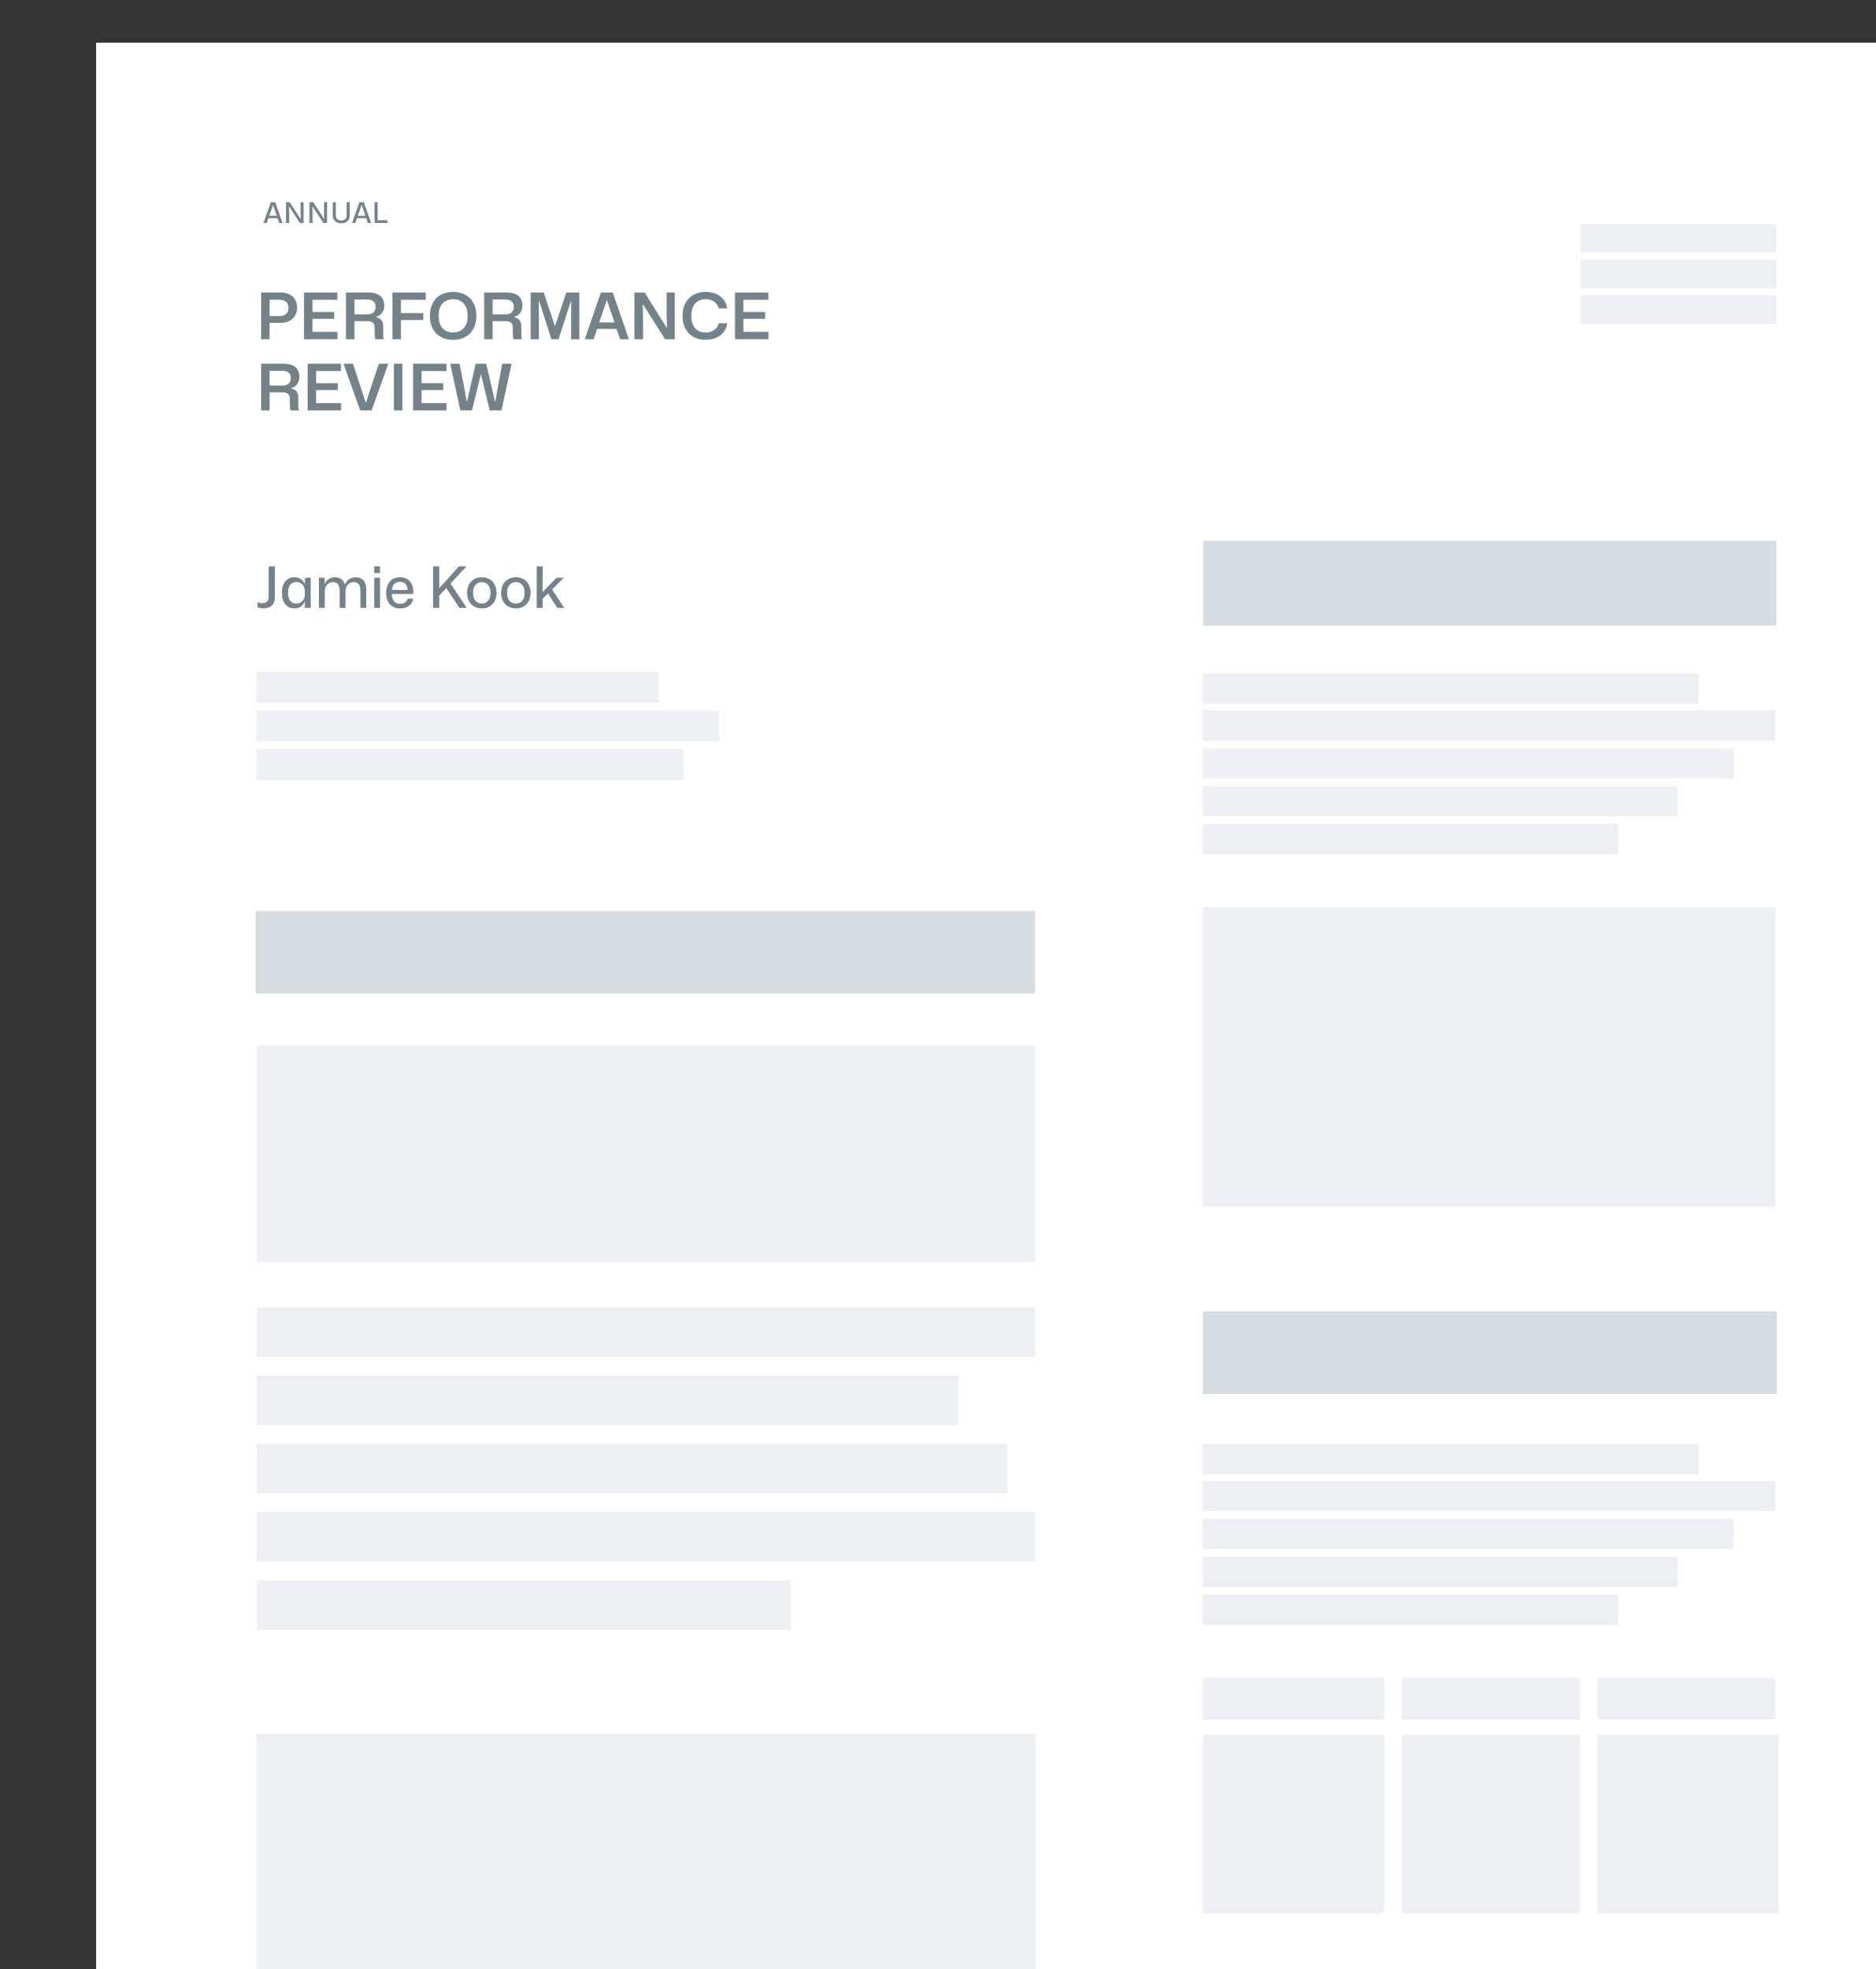 <svg width="527" height="553" viewBox="0 0 527 553" fill="none" xmlns="http://www.w3.org/2000/svg">
<rect x="0" y="0" width="527" height="553" fill="#333333" stroke="none"/>
<rect x="27" y="12" width="500" height="541" fill="white"/>
<rect x="72.114" y="293.641" width="218.702" height="60.703" fill="#EEEFF2"/>
<rect x="72" y="486.865" width="219" height="66.134" fill="#EEEFF2"/>
<rect x="72.114" y="367.121" width="218.702" height="13.845" fill="#EEEFF2"/>
<rect x="72.114" y="386.293" width="197.126" height="13.845" fill="#EEEFF2"/>
<rect x="72.114" y="405.457" width="210.856" height="13.845" fill="#EEEFF2"/>
<rect x="72.114" y="424.629" width="218.702" height="13.845" fill="#EEEFF2"/>
<rect x="72.114" y="443.797" width="150.051" height="13.845" fill="#EEEFF2"/>
<rect x="337.89" y="189.141" width="139.263" height="8.52" fill="#EEEFF2"/>
<rect x="72" y="188.693" width="113" height="8.673" fill="#EEEFF2"/>
<rect x="337.89" y="405.553" width="139.263" height="8.52" fill="#EEEFF2"/>
<rect x="337.89" y="199.434" width="160.839" height="8.52" fill="#EEEFF2"/>
<rect x="72" y="199.535" width="130" height="8.673" fill="#EEEFF2"/>
<rect x="337.89" y="415.846" width="160.839" height="8.52" fill="#EEEFF2"/>
<rect x="337.89" y="210.084" width="149.07" height="8.52" fill="#EEEFF2"/>
<rect x="72" y="210.377" width="120" height="8.673" fill="#EEEFF2"/>
<rect x="444" y="62.955" width="55" height="8" fill="#EEEFF2"/>
<rect x="444" y="72.955" width="55" height="8" fill="#EEEFF2"/>
<rect x="444" y="82.955" width="55" height="8" fill="#EEEFF2"/>
<rect x="337.89" y="426.496" width="149.07" height="8.52" fill="#EEEFF2"/>
<rect x="337.89" y="220.732" width="133.379" height="8.52" fill="#EEEFF2"/>
<rect x="337.89" y="437.145" width="133.379" height="8.52" fill="#EEEFF2"/>
<rect x="337.89" y="231.381" width="116.706" height="8.52" fill="#EEEFF2"/>
<rect x="337.89" y="447.793" width="116.706" height="8.52" fill="#EEEFF2"/>
<rect x="337.89" y="254.811" width="160.839" height="84.132" fill="#EEEFF2"/>
<rect x="337.89" y="487.164" width="50.998" height="50.053" fill="#EEEFF2"/>
<rect x="393.791" y="487.164" width="50.017" height="50.053" fill="#EEEFF2"/>
<rect x="448.712" y="487.164" width="50.998" height="50.053" fill="#EEEFF2"/>
<rect x="337.89" y="471.189" width="50.998" height="11.715" fill="#EEEFF2"/>
<rect x="393.791" y="471.189" width="50.017" height="11.715" fill="#EEEFF2"/>
<rect x="448.712" y="471.189" width="50.017" height="11.715" fill="#EEEFF2"/>
<rect x="71.852" y="255.816" width="218.92" height="23.156" fill="#D6DCDF"/>
<rect x="338" y="151.857" width="161" height="23.852" fill="#D6DCDF"/>
<rect x="337.89" y="368.279" width="161.253" height="23.156" fill="#D6DCDF"/>
<path d="M73.364 95.258V82.136H78.818C79.514 82.136 80.15 82.232 80.726 82.424C81.302 82.604 81.788 82.88 82.184 83.252C82.592 83.612 82.904 84.056 83.12 84.584C83.348 85.1 83.462 85.694 83.462 86.366C83.462 87.218 83.276 87.968 82.904 88.616C82.532 89.252 81.998 89.75 81.302 90.11C80.618 90.47 79.79 90.65 78.818 90.65L75.506 90.632V88.76L78.422 88.778C78.926 88.778 79.37 88.7 79.754 88.544C80.15 88.388 80.462 88.142 80.69 87.806C80.918 87.458 81.032 87.008 81.032 86.456C81.032 85.904 80.912 85.46 80.672 85.124C80.444 84.788 80.138 84.548 79.754 84.404C79.37 84.248 78.926 84.17 78.422 84.17H75.398L75.74 83.828V95.258H73.364ZM85.405 95.258V82.136H94.765V84.188H87.259L87.781 83.666V88.13L87.259 87.608H93.883V89.534H87.259L87.781 89.012V93.728L87.259 93.206H94.801V95.258H85.405ZM97.2 95.258V82.136H103.5C104.232 82.136 104.874 82.22 105.426 82.388C105.99 82.544 106.458 82.784 106.83 83.108C107.202 83.42 107.478 83.804 107.658 84.26C107.85 84.704 107.946 85.226 107.946 85.826C107.946 86.606 107.742 87.278 107.334 87.842C106.938 88.406 106.38 88.784 105.66 88.976V89.102C106.344 89.234 106.842 89.51 107.154 89.93C107.478 90.35 107.64 90.926 107.64 91.658V93.782C107.64 94.022 107.646 94.268 107.658 94.52C107.682 94.76 107.748 95.006 107.856 95.258H105.462C105.39 95.09 105.336 94.88 105.3 94.628C105.264 94.376 105.246 94.088 105.246 93.764V92.072C105.246 91.664 105.186 91.322 105.066 91.046C104.946 90.77 104.73 90.56 104.418 90.416C104.106 90.26 103.662 90.182 103.086 90.182H99.576V95.258H97.2ZM99.576 88.274H103.158C104.01 88.274 104.616 88.076 104.976 87.68C105.336 87.284 105.516 86.774 105.516 86.15C105.516 85.658 105.414 85.268 105.21 84.98C105.018 84.68 104.742 84.464 104.382 84.332C104.034 84.188 103.626 84.116 103.158 84.116H99.576V88.274ZM110.261 95.258V82.136H119.603V84.188H112.223L112.637 83.774V88.346L112.223 87.932H118.883V89.876H112.223L112.637 89.462V95.258H110.261ZM127.286 95.42C126.302 95.42 125.408 95.27 124.604 94.97C123.812 94.658 123.128 94.214 122.552 93.638C121.976 93.062 121.532 92.36 121.22 91.532C120.908 90.692 120.752 89.744 120.752 88.688C120.752 87.632 120.908 86.69 121.22 85.862C121.532 85.034 121.976 84.332 122.552 83.756C123.128 83.18 123.812 82.742 124.604 82.442C125.408 82.13 126.302 81.974 127.286 81.974C128.27 81.974 129.158 82.13 129.95 82.442C130.754 82.742 131.444 83.186 132.02 83.774C132.608 84.35 133.052 85.052 133.352 85.88C133.664 86.696 133.82 87.632 133.82 88.688C133.82 89.744 133.664 90.692 133.352 91.532C133.04 92.36 132.596 93.062 132.02 93.638C131.444 94.214 130.754 94.658 129.95 94.97C129.158 95.27 128.27 95.42 127.286 95.42ZM127.286 93.368C128.126 93.368 128.852 93.188 129.464 92.828C130.076 92.468 130.544 91.94 130.868 91.244C131.204 90.548 131.372 89.696 131.372 88.688C131.372 87.932 131.276 87.266 131.084 86.69C130.892 86.114 130.616 85.628 130.256 85.232C129.908 84.836 129.482 84.536 128.978 84.332C128.474 84.128 127.91 84.026 127.286 84.026C126.458 84.026 125.738 84.206 125.126 84.566C124.514 84.914 124.04 85.436 123.704 86.132C123.38 86.828 123.218 87.68 123.218 88.688C123.218 89.444 123.314 90.116 123.506 90.704C123.698 91.292 123.968 91.784 124.316 92.18C124.676 92.576 125.102 92.876 125.594 93.08C126.098 93.272 126.662 93.368 127.286 93.368ZM136.012 95.258V82.136H142.312C143.044 82.136 143.686 82.22 144.238 82.388C144.802 82.544 145.27 82.784 145.642 83.108C146.014 83.42 146.29 83.804 146.47 84.26C146.662 84.704 146.758 85.226 146.758 85.826C146.758 86.606 146.554 87.278 146.146 87.842C145.75 88.406 145.192 88.784 144.472 88.976V89.102C145.156 89.234 145.654 89.51 145.966 89.93C146.29 90.35 146.452 90.926 146.452 91.658V93.782C146.452 94.022 146.458 94.268 146.47 94.52C146.494 94.76 146.56 95.006 146.668 95.258H144.274C144.202 95.09 144.148 94.88 144.112 94.628C144.076 94.376 144.058 94.088 144.058 93.764V92.072C144.058 91.664 143.998 91.322 143.878 91.046C143.758 90.77 143.542 90.56 143.23 90.416C142.918 90.26 142.474 90.182 141.898 90.182H138.388V95.258H136.012ZM138.388 88.274H141.97C142.822 88.274 143.428 88.076 143.788 87.68C144.148 87.284 144.328 86.774 144.328 86.15C144.328 85.658 144.226 85.268 144.022 84.98C143.83 84.68 143.554 84.464 143.194 84.332C142.846 84.188 142.438 84.116 141.97 84.116H138.388V88.274ZM149.073 95.258V82.136H152.727L155.859 91.46H155.949L159.081 82.136H162.735V95.258H160.431V89.588L160.485 84.638H160.359L156.903 95.258H154.905L151.485 84.638H151.341L151.395 89.624V95.258H149.073ZM164.279 95.258L168.797 82.136H172.145L176.663 95.258H174.197L173.207 92.378H167.735L166.763 95.258H164.279ZM168.311 90.542H172.649L171.353 86.852L170.525 84.314H170.435L169.589 86.852L168.311 90.542ZM178.218 95.258V82.136H181.098L187.254 92.018H187.362L187.272 87.734V82.136H189.558V95.258H186.822L180.684 85.538H180.558L180.63 89.462V95.258H178.218ZM198.249 95.42C197.277 95.42 196.389 95.27 195.585 94.97C194.793 94.658 194.109 94.214 193.533 93.638C192.957 93.05 192.513 92.342 192.201 91.514C191.889 90.686 191.733 89.744 191.733 88.688C191.733 87.644 191.889 86.708 192.201 85.88C192.513 85.052 192.957 84.35 193.533 83.774C194.109 83.186 194.793 82.742 195.585 82.442C196.389 82.13 197.277 81.974 198.249 81.974C199.353 81.974 200.337 82.166 201.201 82.55C202.065 82.934 202.761 83.474 203.289 84.17C203.829 84.854 204.165 85.664 204.297 86.6H201.867C201.759 86.084 201.537 85.634 201.201 85.25C200.877 84.866 200.463 84.566 199.959 84.35C199.467 84.134 198.897 84.026 198.249 84.026C197.421 84.026 196.701 84.206 196.089 84.566C195.489 84.914 195.021 85.436 194.685 86.132C194.361 86.828 194.199 87.68 194.199 88.688C194.199 89.456 194.295 90.134 194.487 90.722C194.679 91.298 194.949 91.784 195.297 92.18C195.645 92.576 196.065 92.876 196.557 93.08C197.061 93.272 197.625 93.368 198.249 93.368C198.885 93.368 199.455 93.26 199.959 93.044C200.463 92.828 200.883 92.528 201.219 92.144C201.555 91.748 201.771 91.292 201.867 90.776H204.297C204.189 91.712 203.859 92.528 203.307 93.224C202.767 93.92 202.065 94.46 201.201 94.844C200.337 95.228 199.353 95.42 198.249 95.42ZM206.466 95.258V82.136H215.826V84.188H208.32L208.842 83.666V88.13L208.32 87.608H214.944V89.534H208.32L208.842 89.012V93.728L208.32 93.206H215.862V95.258H206.466ZM73.364 115.258V102.136H79.664C80.396 102.136 81.038 102.22 81.59 102.388C82.154 102.544 82.622 102.784 82.994 103.108C83.366 103.42 83.642 103.804 83.822 104.26C84.014 104.704 84.11 105.226 84.11 105.826C84.11 106.606 83.906 107.278 83.498 107.842C83.102 108.406 82.544 108.784 81.824 108.976V109.102C82.508 109.234 83.006 109.51 83.318 109.93C83.642 110.35 83.804 110.926 83.804 111.658V113.782C83.804 114.022 83.81 114.268 83.822 114.52C83.846 114.76 83.912 115.006 84.02 115.258H81.626C81.554 115.09 81.5 114.88 81.464 114.628C81.428 114.376 81.41 114.088 81.41 113.764V112.072C81.41 111.664 81.35 111.322 81.23 111.046C81.11 110.77 80.894 110.56 80.582 110.416C80.27 110.26 79.826 110.182 79.25 110.182H75.74V115.258H73.364ZM75.74 108.274H79.322C80.174 108.274 80.78 108.076 81.14 107.68C81.5 107.284 81.68 106.774 81.68 106.15C81.68 105.658 81.578 105.268 81.374 104.98C81.182 104.68 80.906 104.464 80.546 104.332C80.198 104.188 79.79 104.116 79.322 104.116H75.74V108.274ZM86.425 115.258V102.136H95.785V104.188H88.279L88.801 103.666V108.13L88.279 107.608H94.903V109.534H88.279L88.801 109.012V113.728L88.279 113.206H95.821V115.258H86.425ZM101.179 115.258L96.499 102.136H99.145L102.007 110.758L102.727 113.008H102.853L103.537 110.758L106.435 102.136H109.081L104.401 115.258H101.179ZM110.665 115.258V102.136H113.041V115.258H110.665ZM116.044 115.258V102.136H125.404V104.188H117.898L118.42 103.666V108.13L117.898 107.608H124.522V109.534H117.898L118.42 109.012V113.728L117.898 113.206H125.44V115.258H116.044ZM129.315 115.258L126.471 102.136H129.099L130.449 109.066L131.097 112.648H131.223L133.635 102.136H136.587L139.035 112.684H139.161L139.773 109.084L141.087 102.136H143.715L140.871 115.258H137.577L135.165 105.286H135.039L132.591 115.258H129.315Z" fill="#758289"/>
<path d="M73.938 170.831C73.628 170.831 73.33 170.799 73.042 170.735C72.764 170.671 72.535 170.591 72.354 170.495V169.071C72.514 169.156 72.695 169.231 72.898 169.295C73.111 169.348 73.351 169.375 73.618 169.375C74.034 169.375 74.375 169.311 74.642 169.183C74.919 169.055 75.127 168.852 75.266 168.575C75.415 168.298 75.49 167.946 75.49 167.519V159.039H77.218V167.663C77.218 168.218 77.138 168.698 76.978 169.103C76.828 169.508 76.61 169.839 76.322 170.095C76.044 170.34 75.703 170.527 75.298 170.655C74.903 170.772 74.45 170.831 73.938 170.831ZM82.661 170.847C82.149 170.847 81.68 170.751 81.253 170.559C80.837 170.367 80.475 170.09 80.165 169.727C79.856 169.354 79.616 168.895 79.445 168.351C79.285 167.807 79.205 167.178 79.205 166.463C79.205 165.524 79.349 164.73 79.637 164.079C79.936 163.428 80.341 162.938 80.853 162.607C81.376 162.266 81.979 162.095 82.661 162.095C83.131 162.095 83.557 162.17 83.941 162.319C84.336 162.468 84.667 162.682 84.933 162.959C85.211 163.226 85.413 163.54 85.541 163.903H85.637L85.701 162.239H87.285V170.703H85.637V169.023H85.541C85.339 169.567 84.987 170.01 84.485 170.351C83.984 170.682 83.376 170.847 82.661 170.847ZM83.237 169.487C83.76 169.487 84.197 169.364 84.549 169.119C84.901 168.874 85.168 168.559 85.349 168.175C85.531 167.791 85.621 167.38 85.621 166.943V165.983C85.621 165.546 85.531 165.135 85.349 164.751C85.168 164.367 84.901 164.052 84.549 163.807C84.197 163.562 83.76 163.439 83.237 163.439C82.768 163.439 82.357 163.556 82.005 163.791C81.653 164.015 81.381 164.351 81.189 164.799C80.997 165.236 80.901 165.791 80.901 166.463C80.901 167.124 80.997 167.679 81.189 168.127C81.381 168.575 81.653 168.916 82.005 169.151C82.357 169.375 82.768 169.487 83.237 169.487ZM89.594 170.703V162.239H91.162L91.226 163.919H91.322C91.557 163.322 91.925 162.874 92.426 162.575C92.938 162.266 93.503 162.111 94.122 162.111C94.741 162.111 95.295 162.26 95.786 162.559C96.287 162.858 96.645 163.37 96.858 164.095H96.986C97.221 163.434 97.605 162.938 98.138 162.607C98.682 162.276 99.29 162.111 99.962 162.111C100.517 162.111 101.013 162.228 101.45 162.463C101.898 162.698 102.25 163.076 102.506 163.599C102.762 164.122 102.89 164.815 102.89 165.679V170.703H101.258V166.015C101.258 165.439 101.189 164.964 101.05 164.591C100.911 164.207 100.703 163.924 100.426 163.743C100.149 163.562 99.786 163.471 99.338 163.471C98.879 163.471 98.479 163.588 98.138 163.823C97.797 164.058 97.53 164.372 97.338 164.767C97.157 165.151 97.066 165.588 97.066 166.079V170.703H95.418V166.015C95.418 165.439 95.349 164.964 95.21 164.591C95.071 164.207 94.863 163.924 94.586 163.743C94.309 163.562 93.951 163.471 93.514 163.471C93.045 163.471 92.639 163.588 92.298 163.823C91.957 164.058 91.69 164.372 91.498 164.767C91.317 165.151 91.226 165.588 91.226 166.079V170.703H89.594ZM105.11 170.703V162.239H106.758V170.703H105.11ZM105.11 160.943V159.039H106.758V160.943H105.11ZM112.407 170.847C111.586 170.847 110.876 170.671 110.279 170.319C109.692 169.956 109.244 169.45 108.935 168.799C108.626 168.148 108.471 167.386 108.471 166.511C108.471 165.615 108.626 164.836 108.935 164.175C109.244 163.514 109.687 163.007 110.263 162.655C110.85 162.292 111.548 162.111 112.359 162.111C113.244 162.111 113.975 162.314 114.551 162.719C115.138 163.114 115.559 163.663 115.815 164.367C116.071 165.071 116.167 165.882 116.103 166.799H110.087C110.098 167.418 110.199 167.935 110.391 168.351C110.583 168.756 110.85 169.066 111.191 169.279C111.543 169.482 111.948 169.583 112.407 169.583C112.972 169.583 113.436 169.45 113.799 169.183C114.162 168.906 114.391 168.548 114.487 168.111H116.055C115.98 168.676 115.778 169.167 115.447 169.583C115.116 169.988 114.69 170.303 114.167 170.527C113.644 170.74 113.058 170.847 112.407 170.847ZM110.103 165.887L109.943 165.679H114.647L114.487 165.903C114.498 165.316 114.412 164.836 114.231 164.463C114.06 164.09 113.81 163.818 113.479 163.647C113.159 163.466 112.786 163.375 112.359 163.375C111.911 163.375 111.522 163.471 111.191 163.663C110.86 163.855 110.599 164.138 110.407 164.511C110.215 164.884 110.114 165.343 110.103 165.887ZM121.662 170.703V159.039H123.406V165.151L128.942 159.039H131.054L126.558 163.887L131.134 170.703H129.07L125.374 165.151L123.406 167.231V170.703H121.662ZM135.349 170.847C134.731 170.847 134.165 170.746 133.653 170.543C133.152 170.34 132.72 170.047 132.357 169.663C131.995 169.279 131.712 168.82 131.509 168.287C131.307 167.754 131.205 167.156 131.205 166.495C131.205 165.62 131.371 164.858 131.701 164.207C132.043 163.546 132.523 163.034 133.141 162.671C133.771 162.298 134.507 162.111 135.349 162.111C135.968 162.111 136.528 162.212 137.029 162.415C137.541 162.607 137.979 162.895 138.341 163.279C138.704 163.663 138.981 164.127 139.173 164.671C139.376 165.204 139.477 165.807 139.477 166.479C139.477 167.343 139.312 168.106 138.981 168.767C138.651 169.418 138.176 169.93 137.557 170.303C136.939 170.666 136.203 170.847 135.349 170.847ZM135.349 169.471C135.84 169.471 136.267 169.359 136.629 169.135C137.003 168.9 137.291 168.559 137.493 168.111C137.696 167.663 137.797 167.119 137.797 166.479C137.797 165.999 137.739 165.578 137.621 165.215C137.515 164.842 137.355 164.527 137.141 164.271C136.928 164.004 136.672 163.807 136.373 163.679C136.075 163.54 135.733 163.471 135.349 163.471C134.859 163.471 134.427 163.588 134.053 163.823C133.691 164.058 133.403 164.399 133.189 164.847C132.987 165.284 132.885 165.834 132.885 166.495C132.885 166.964 132.939 167.386 133.045 167.759C133.163 168.122 133.328 168.431 133.541 168.687C133.765 168.943 134.027 169.14 134.325 169.279C134.635 169.407 134.976 169.471 135.349 169.471ZM144.928 170.847C144.309 170.847 143.744 170.746 143.232 170.543C142.73 170.34 142.298 170.047 141.936 169.663C141.573 169.279 141.29 168.82 141.088 168.287C140.885 167.754 140.784 167.156 140.784 166.495C140.784 165.62 140.949 164.858 141.28 164.207C141.621 163.546 142.101 163.034 142.72 162.671C143.349 162.298 144.085 162.111 144.928 162.111C145.546 162.111 146.106 162.212 146.608 162.415C147.12 162.607 147.557 162.895 147.92 163.279C148.282 163.663 148.56 164.127 148.752 164.671C148.954 165.204 149.056 165.807 149.056 166.479C149.056 167.343 148.89 168.106 148.56 168.767C148.229 169.418 147.754 169.93 147.136 170.303C146.517 170.666 145.781 170.847 144.928 170.847ZM144.928 169.471C145.418 169.471 145.845 169.359 146.208 169.135C146.581 168.9 146.869 168.559 147.072 168.111C147.274 167.663 147.376 167.119 147.376 166.479C147.376 165.999 147.317 165.578 147.2 165.215C147.093 164.842 146.933 164.527 146.72 164.271C146.506 164.004 146.25 163.807 145.952 163.679C145.653 163.54 145.312 163.471 144.928 163.471C144.437 163.471 144.005 163.588 143.632 163.823C143.269 164.058 142.981 164.399 142.768 164.847C142.565 165.284 142.464 165.834 142.464 166.495C142.464 166.964 142.517 167.386 142.624 167.759C142.741 168.122 142.906 168.431 143.12 168.687C143.344 168.943 143.605 169.14 143.904 169.279C144.213 169.407 144.554 169.471 144.928 169.471ZM150.781 170.703V159.039H152.445V166.287L153.181 165.487L156.333 162.239H158.381L155.101 165.535L158.509 170.703H156.573L154.461 167.503L153.949 166.655L152.445 168.111V170.703H150.781Z" fill="#758289"/>
<path d="M74.012 62.627L76.084 56.795H77.308L79.38 62.627H78.468L77.988 61.267H75.404L74.924 62.627H74.012ZM75.612 60.587H77.772L77.132 58.787L76.724 57.595H76.676L76.268 58.787L75.612 60.587ZM80.338 62.627V56.795H81.41L84.426 61.467H84.482L84.434 59.515V56.795H85.282V62.627H84.258L81.242 58.011H81.194L81.226 59.827V62.627H80.338ZM86.93 62.627V56.795H88.002L91.018 61.467H91.074L91.026 59.515V56.795H91.874V62.627H90.85L87.834 58.011H87.786L87.818 59.827V62.627H86.93ZM95.857 62.699C95.361 62.699 94.934 62.608 94.577 62.427C94.22 62.246 93.945 61.99 93.753 61.659C93.567 61.323 93.473 60.926 93.473 60.467V56.795H94.345V60.451C94.345 60.776 94.406 61.048 94.529 61.267C94.652 61.486 94.825 61.648 95.049 61.755C95.278 61.862 95.55 61.915 95.865 61.915C96.207 61.915 96.489 61.856 96.713 61.739C96.942 61.622 97.111 61.454 97.217 61.235C97.329 61.011 97.385 60.75 97.385 60.451V56.795H98.249V60.467C98.249 60.926 98.153 61.323 97.961 61.659C97.775 61.99 97.502 62.246 97.145 62.427C96.788 62.608 96.359 62.699 95.857 62.699ZM98.894 62.627L100.966 56.795H102.19L104.262 62.627H103.35L102.87 61.267H100.286L99.806 62.627H98.894ZM100.494 60.587H102.654L102.014 58.787L101.606 57.595H101.558L101.15 58.787L100.494 60.587ZM105.22 62.627V56.795H106.092V62.043L105.924 61.843H108.876V62.627H105.22Z" fill="#758289"/>
</svg>
